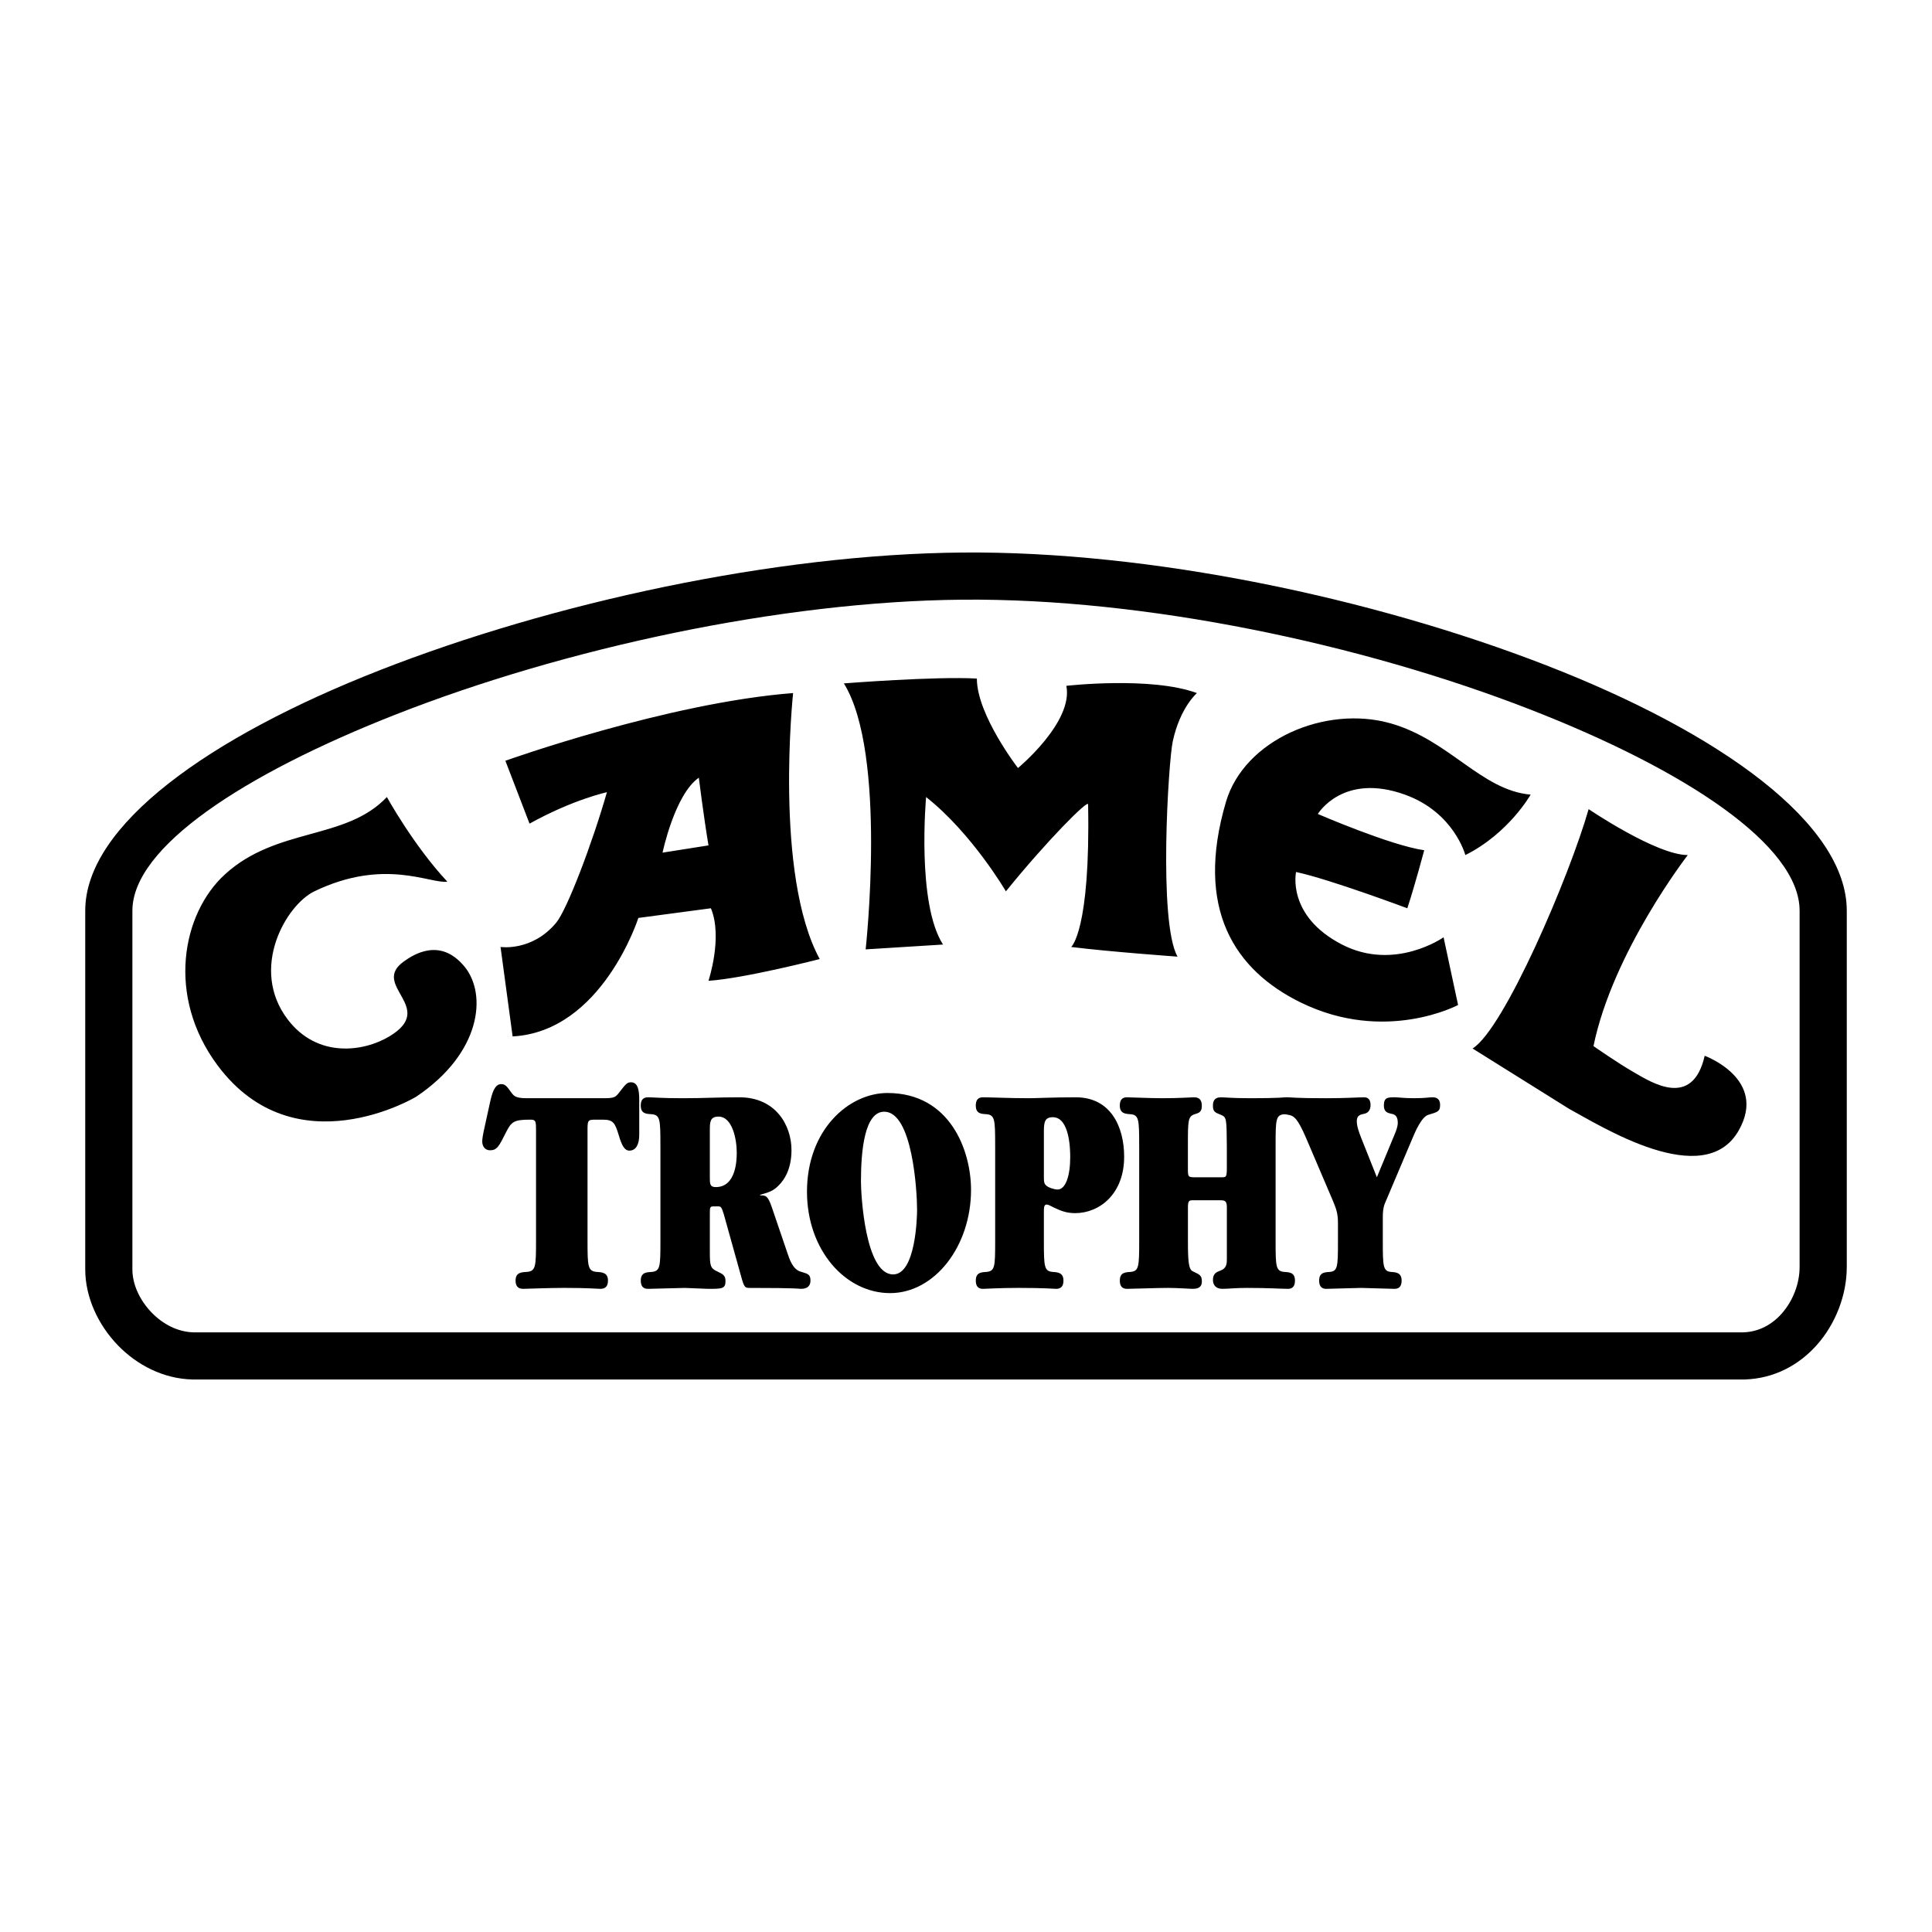 <svg xmlns="http://www.w3.org/2000/svg" width="2500" height="2500" viewBox="0 0 192.756 192.756"><path fill-rule="evenodd" clip-rule="evenodd" fill="#fff" d="M0 0h192.756v192.756H0V0z"/><path d="M48.894 109.967c.183-.826.436-1.805 1.101-1.805.413 0 .55.184 1.055.887.23.307.436.52 1.491.52h7.682c1.055 0 1.192-.092 1.56-.58.642-.826.779-1.01 1.169-1.01.711 0 .825.826.825 1.773v3.484c0 .889-.298 1.561-.986 1.561-.482 0-.757-.52-1.055-1.529-.367-1.191-.528-1.559-1.56-1.559h-.802c-.757 0-.757.092-.757 1.162v10.885c0 2.658.023 3.088.986 3.148.504.029 1.054.092 1.054.855 0 .826-.55.826-.802.826-.321 0-1.078-.092-3.623-.092-1.445 0-3.669.092-3.99.092-.252 0-.803 0-.803-.826 0-.795.573-.826 1.055-.855.963-.061.986-.459.986-3.18V112.87c0-.979 0-1.162-.551-1.162-1.65 0-1.903.184-2.453 1.283-.688 1.377-.895 1.773-1.583 1.773-.504 0-.78-.396-.78-.887 0-.275.092-.764.138-.979l.643-2.931zM65.889 114.307c0-2.689-.022-3.088-.947-3.148-.484-.029-1.013-.061-1.013-.855 0-.826.528-.826.77-.826.441 0 1.255.092 3.435.092s3.325-.092 5.636-.092c3.633 0 5.196 2.812 5.196 5.26 0 1.863-.682 2.965-1.321 3.576-.506.52-1.013.674-1.805.887v.061c.572 0 .77.031 1.167 1.193l1.541 4.525c.242.732.572 1.682 1.343 1.895.726.215.968.275.968.887 0 .826-.748.826-.968.826-.11 0-.154-.092-5.063-.092-.484 0-.572 0-.881-1.131l-1.739-6.238c-.221-.732-.309-.764-.551-.764h-.507c-.33 0-.33.152-.33.764v3.822c0 1.346.066 1.59.727 1.896.572.273.836.396.836.977 0 .766-.374.766-1.717.766-.374 0-2.003-.092-2.333-.092-.572 0-3.126.092-3.633.092-.242 0-.77 0-.77-.826 0-.795.55-.826 1.013-.855.925-.061.947-.459.947-3.059v-9.541h-.001zm4.931 3.15c0 .643 0 .979.594.979 2.003 0 2.092-2.629 2.092-3.426 0-1.314-.419-3.607-1.827-3.607-.859 0-.859.582-.859 1.406v4.648zM88.545 109.049c6.251 0 8.335 5.748 8.335 9.662 0 5.625-3.625 10.303-8.075 10.303s-8.292-4.281-8.292-10.121c.001-6.176 4.168-9.844 8.032-9.844 0 0-3.864 0 0 0zm-2.648 8.805c0 1.316.412 9.295 3.212 9.295 2.257 0 2.388-5.748 2.388-6.451 0-1.865-.456-9.783-3.277-9.783-1.976-.001-2.323 3.942-2.323 6.939 0 0 0-2.997 0 0zM99.287 114.307c0-2.658-.023-3.088-.934-3.148-.479-.029-.998-.061-.998-.855 0-.826.52-.826.76-.826.715 0 2.604.092 4.578.092.717 0 2.389-.092 4.646-.092 3.451 0 4.818 2.904 4.818 5.932 0 3.73-2.475 5.625-4.885 5.625-.803 0-1.346-.184-2.105-.549-.412-.215-.607-.307-.736-.307-.283 0-.283.307-.283.826v2.752c0 2.658.021 3.088.934 3.148.477.029 1.02.092 1.02.855 0 .826-.543.826-.76.826-.195 0-1.062-.092-3.732-.092-1.932 0-3.191.092-3.494.092-.24 0-.76 0-.76-.826 0-.795.541-.826.998-.855.91-.061.934-.459.934-3.088v-9.51h-.001zm4.861 3.15c0 .336 0 .643.238.826.174.182.781.396 1.129.396.803 0 1.26-1.375 1.26-3.211 0-.58 0-4.004-1.736-4.004-.781 0-.891.457-.891 1.406v4.587z" fill-rule="evenodd" clip-rule="evenodd"/><path d="M113.656 114.307c0-2.689-.023-3.088-.934-3.148-.479-.029-.998-.092-.998-.855 0-.826.52-.826.76-.826.281 0 2.277.092 3.451.092 1.887 0 2.799-.092 3.125-.092.303 0 .846 0 .846.857 0 .611-.281.701-.693.824-.695.215-.695.643-.695 3.088v2.385c0 .766.021.826.695.826h2.625c.5 0 .564 0 .564-.947v-2.08c-.021-2.873-.021-2.965-.607-3.211-.543-.213-.781-.305-.781-.885 0-.43.109-.857.803-.857.369 0 1.086.092 3.018.092 2.713 0 3.277-.092 3.604-.092.238 0 .76 0 .76.826 0 .764-.521.826-.998.855-.912.061-.934.459-.934 3.119v9.508c0 2.66.021 3.059.934 3.119.455.029.998.061.998.855 0 .826-.521.826-.76.826-.607 0-1.824-.092-4.037-.092-1.195 0-1.803.092-2.453.092s-.934-.398-.934-.887c0-.643.369-.795.717-.918.672-.244.672-.734.672-1.191v-5.076c0-.58-.086-.764-.607-.764h-2.756c-.412 0-.521.029-.521.764v3.211c0 2.139.066 2.936.5 3.119.715.336.889.428.889 1.008 0 .734-.629.734-.977.734-.195 0-1.475-.092-2.387-.092-1.217 0-3.473.092-4.059.092-.24 0-.76 0-.76-.826 0-.795.541-.826.998-.855.91-.061.934-.459.934-3.18v-9.418h-.002z" fill-rule="evenodd" clip-rule="evenodd"/><path d="M137.371 117.457l1.771-4.281c.148-.336.316-.795.316-1.162 0-.795-.422-.855-.738-.916-.252-.062-.652-.152-.652-.795 0-.826.4-.826 1.117-.826.273 0 .887.092 1.877.092 1.141 0 1.52-.092 1.836-.092.254 0 .781.031.781.766 0 .641-.232.703-1.16.977-.697.184-1.371 1.805-1.562 2.264l-2.783 6.572c-.191.459-.211.949-.211 1.438v2.264c0 2.658.02 3.088.885 3.148.465.029.992.092.992.855 0 .826-.527.826-.738.826-.527 0-2.828-.092-3.291-.092-.549 0-2.975.092-3.461.092-.211 0-.738 0-.738-.826 0-.795.527-.826.992-.855.865-.061.885-.459.885-3.148v-1.744c0-1.008-.211-1.498-.527-2.262l-2.637-6.176c-.844-1.957-1.203-2.264-1.814-2.355-.676-.121-1.012-.213-1.012-.916 0-.674.463-.826.844-.826.59 0 .801.092 3.986.092 1.857 0 3.271-.092 3.756-.092.148 0 .654 0 .654.766 0 .764-.527.855-.676.887-.273.061-.695.121-.695.703 0 .549.211 1.1.422 1.65l1.581 3.972z" fill-rule="evenodd" clip-rule="evenodd"/><path d="M173.998 137.631H19.186c-2.885-.074-5.499-1.428-7.411-3.395-2.01-2.068-3.271-4.857-3.271-7.584V90.861c0-8.508 12.333-17.31 29.362-23.985 17.222-6.751 39.441-11.586 58.132-11.75 18.79-.166 40.991 4.536 58.286 11.258 17.369 6.751 29.969 15.793 29.969 24.477v35.551c0 2.732-1.078 5.637-2.994 7.785-1.76 1.975-4.215 3.342-7.195 3.434h-.066zm-154.702-4.703h154.638c1.559-.049 2.863-.787 3.814-1.855 1.15-1.291 1.799-3.029 1.799-4.66V90.861c0-6.516-11.332-14.031-26.955-20.104-16.785-6.524-38.33-11.087-56.557-10.927-18.142.159-39.723 4.858-56.46 11.419-15.292 5.995-26.366 13.286-26.366 19.612v35.791c0 1.504.744 3.092 1.929 4.312 1.107 1.14 2.578 1.923 4.158 1.964z"/><path d="M41.495 109.436c6.514-4.344 7.142-10.248 4.825-13.027-2.413-2.895-5.05-1.184-6.031-.483-3.378 2.413 3.377 4.584-1.448 7.479-2.592 1.555-7.19 2.174-10.132-1.689-3.86-5.066-.171-11.422 2.653-12.786 6.997-3.377 11.58-.724 13.269-.965-3.377-3.619-6.032-8.444-6.032-8.444-4.101 4.342-10.982 2.981-16.163 7.72-4.287 3.921-5.86 12.171-.724 19.058 7.731 10.365 19.783 3.137 19.783 3.137zM81.783 95.684c-4.583-8.443-2.654-26.537-2.654-26.537-12.544.965-28.708 6.755-28.708 6.755l2.412 6.272c4.342-2.412 7.72-3.136 7.72-3.136-1.447 5.066-3.974 11.716-5.066 13.027-2.413 2.895-5.549 2.413-5.549 2.413l1.207 8.926c8.926-.482 12.544-11.821 12.544-11.821l7.238-.965c1.206 2.895-.242 7.237-.242 7.237 3.619-.242 11.098-2.171 11.098-2.171zM66.102 85.069s1.207-5.79 3.619-7.479c0 0 .482 3.86.965 6.755l-4.584.724zM86.366 94.719l7.72-.482c-2.654-4.102-1.689-14.716-1.689-14.716 4.583 3.619 7.962 9.409 7.962 9.409 4.1-5.066 8.193-9.167 8.201-8.685.242 12.636-1.688 14.234-1.688 14.234 3.859.482 10.613.965 10.613.965-1.93-3.377-.914-19.456-.48-21.471.723-3.378 2.412-4.825 2.412-4.825-4.584-1.688-13.027-.724-13.027-.724.723 3.619-4.826 8.202-4.826 8.202s-4.102-5.307-4.102-8.926c-4.1-.241-13.268.482-13.268.482 4.344 6.996 2.172 26.537 2.172 26.537zM145.473 100.268l-1.447-6.754s-4.877 3.434-10.133.724c-5.563-2.87-4.584-7.238-4.584-7.238 3.377.724 11.098 3.619 11.098 3.619.723-2.171 1.688-5.79 1.688-5.79-3.377-.482-10.615-3.619-10.615-3.619s2.49-4.159 8.686-1.93c4.918 1.769 6.031 6.031 6.031 6.031 4.342-2.171 6.514-6.031 6.514-6.031-4.92-.43-8.117-5.449-13.961-7.109-6.525-1.854-14.611 1.641-16.436 7.833-3.145 10.677.873 16.793 7.479 20.024 8.432 4.12 15.68.24 15.68.24zM156.568 110.641c3.137 1.689 13.428 8.209 16.889 2.172 2.961-5.166-3.379-7.479-3.379-7.479-1.205 5.307-5.307 2.654-6.996 1.689-1.688-.965-4.1-2.654-4.1-2.654 1.93-9.409 9.408-19.059 9.408-19.059-3.137 0-9.891-4.583-9.891-4.583-1.932 6.754-8.445 21.953-11.58 23.882l9.649 6.032z" fill-rule="evenodd" clip-rule="evenodd"/></svg>